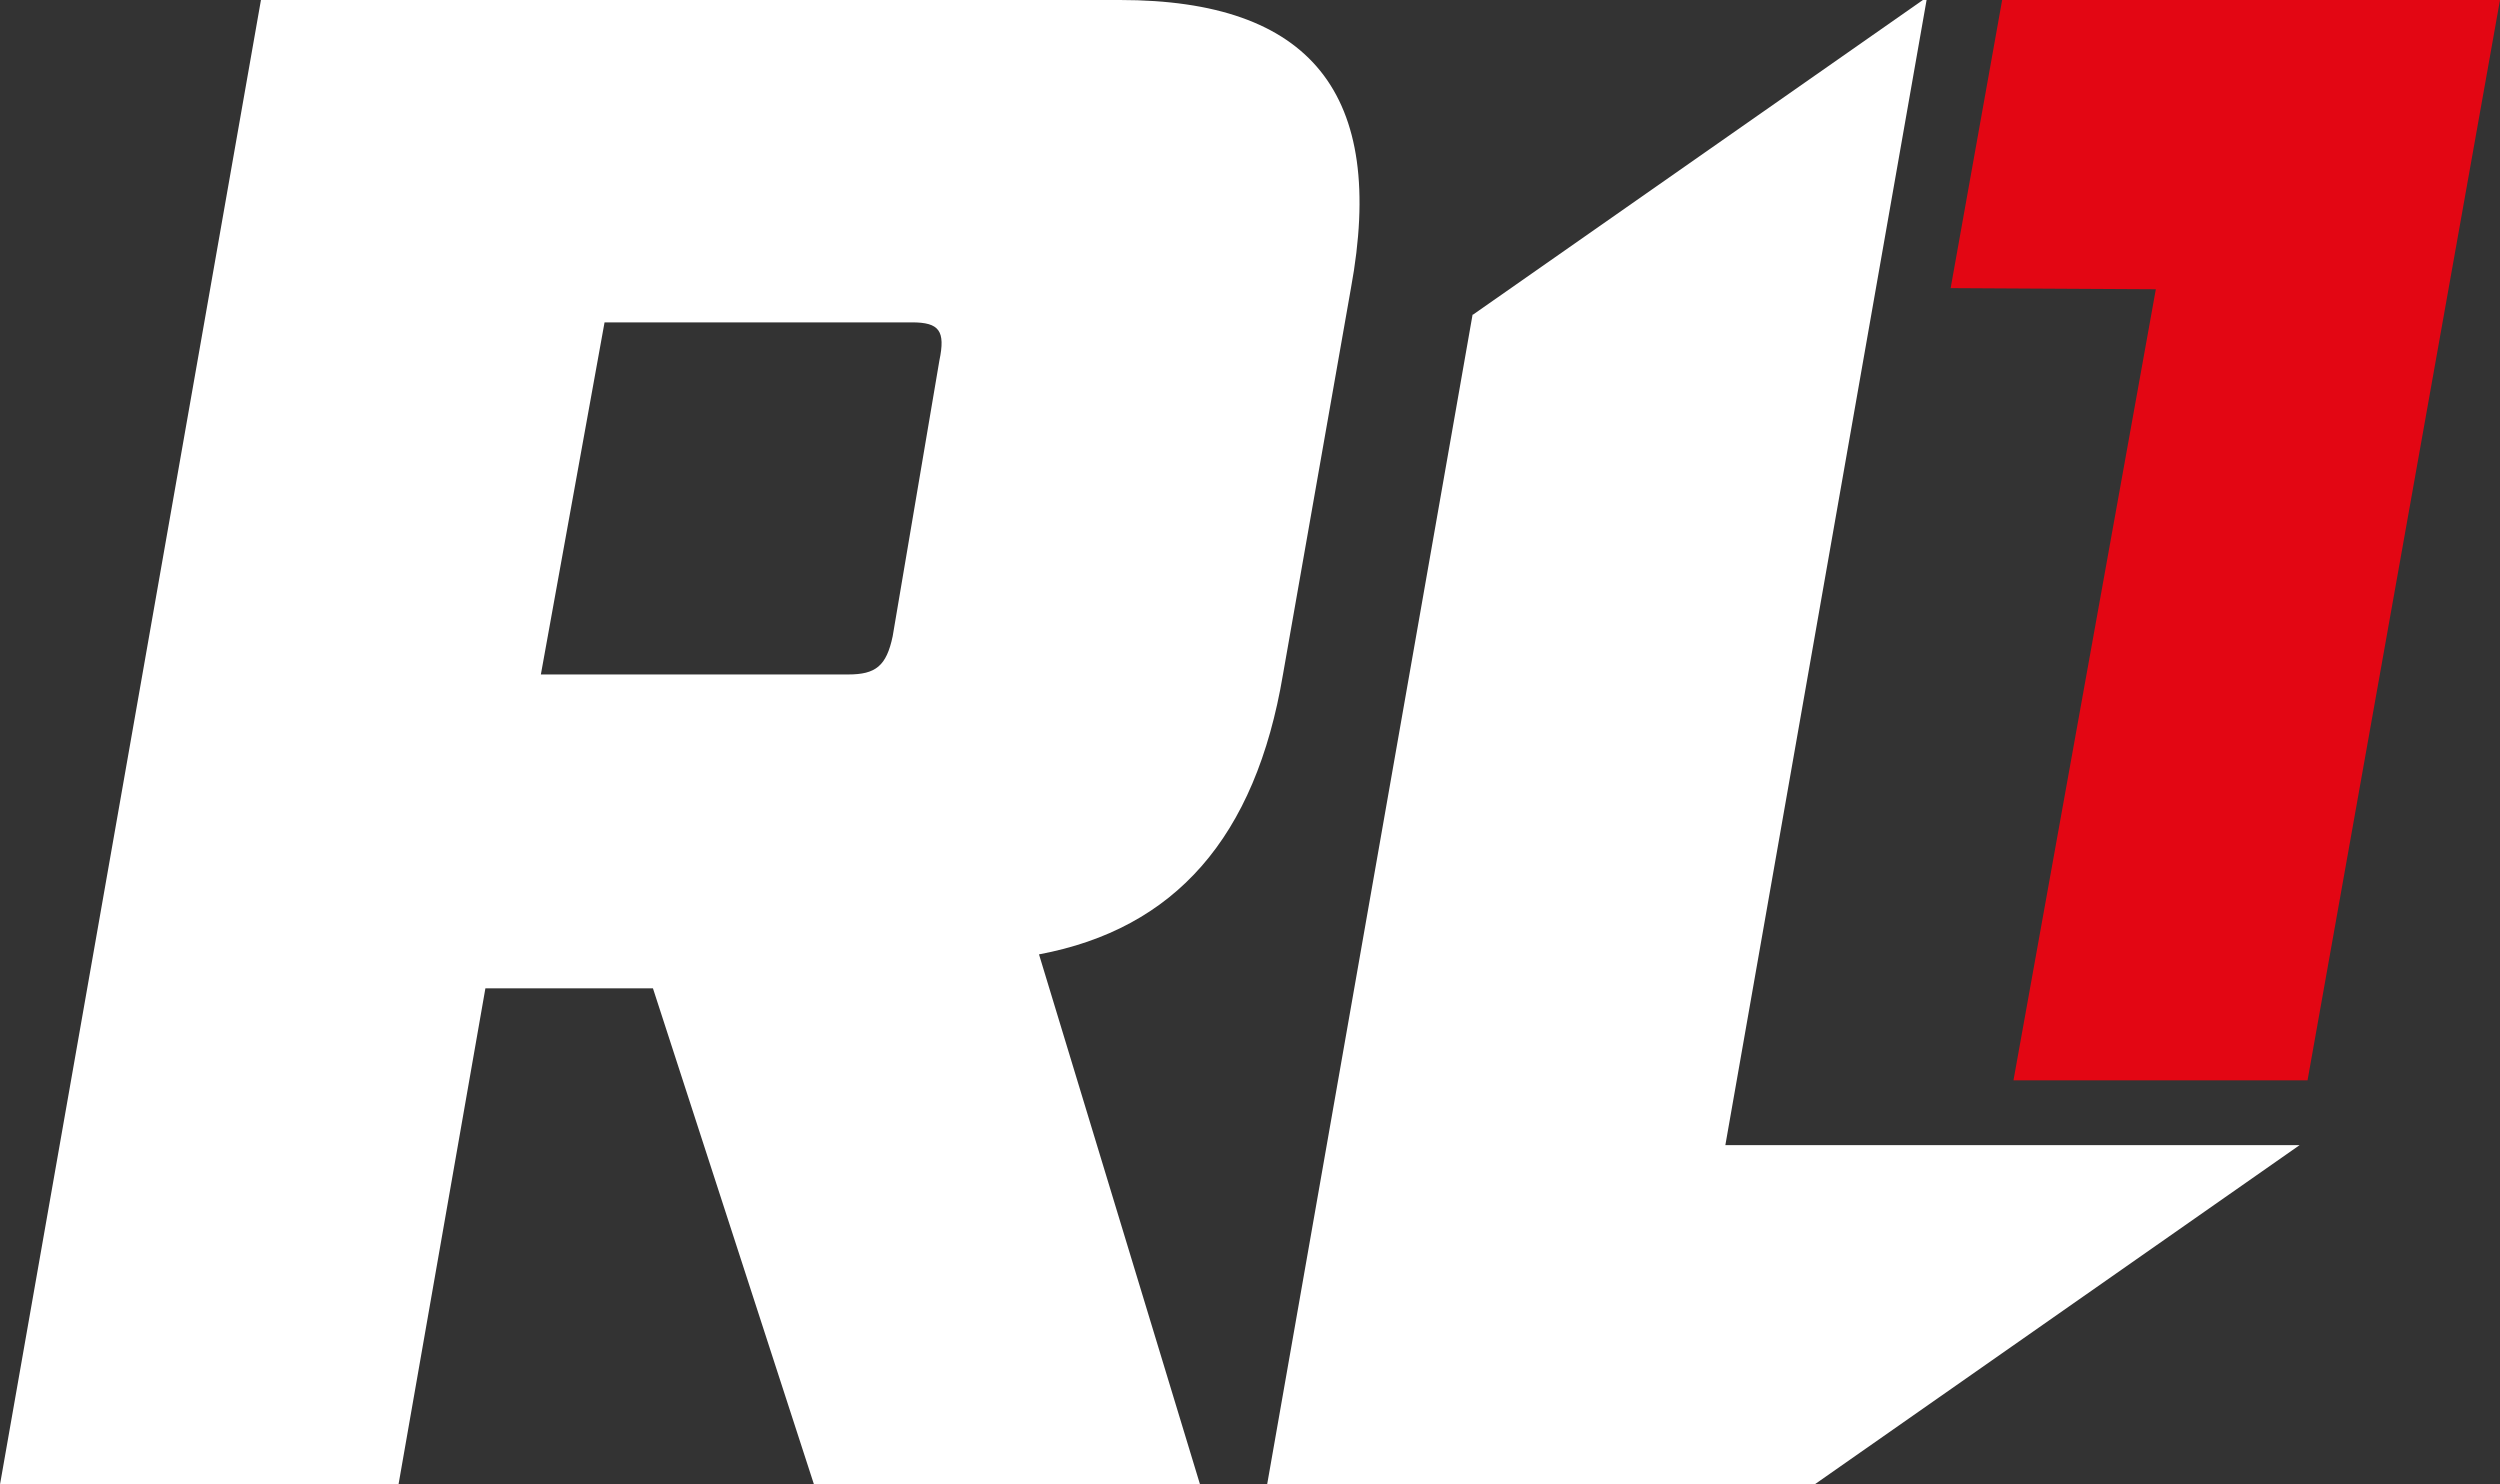 <?xml version="1.0" encoding="UTF-8"?>
<svg id="Layer_2" data-name="Layer 2" xmlns="http://www.w3.org/2000/svg" viewBox="0 0 88.33 52.45">
  <rect x="0" y="0" width="88.33" height="52.45" fill="#333333" stroke="none"/>
  <defs>
    <style>
      .cls-1 {
        fill: #fff;
      }

      .cls-2 {
        fill: #e30613;
      }
    </style>
  </defs>
  <g id="Layer_2-2" data-name="Layer 2">
    <g id="Layer_1-2" data-name="Layer 1-2">
      <path class="cls-1" d="M47.73,10.19l-2.4,13.64c-.97,5.77-3.82,8.99-8.62,9.89l5.69,18.73h-13.64l-5.69-17.53h-5.92l-3.07,17.53H0L9.22,0h30.35c6.74,0,9.43,3.3,8.16,10.19ZM29.97,23.83c.97,0,1.35-.3,1.57-1.35l1.65-9.74c.22-1.05,0-1.35-.97-1.35h-10.86l-2.25,12.44s10.86,0,10.86,0Z"/>
      <polygon class="cls-1" points="81.25 40.46 60.96 40.46 68.07 0 67.94 0 52.04 11.12 52.03 11.11 44.77 52.45 64.11 52.45 81.25 40.46"/>
      <path class="cls-2" d="M76.17,10.22l-7.25-.04,1.82-10.18h17.59l-6.8,38.17h-10.39s5.03-27.95,5.03-27.95Z"/>
    </g>
  </g>
</svg>